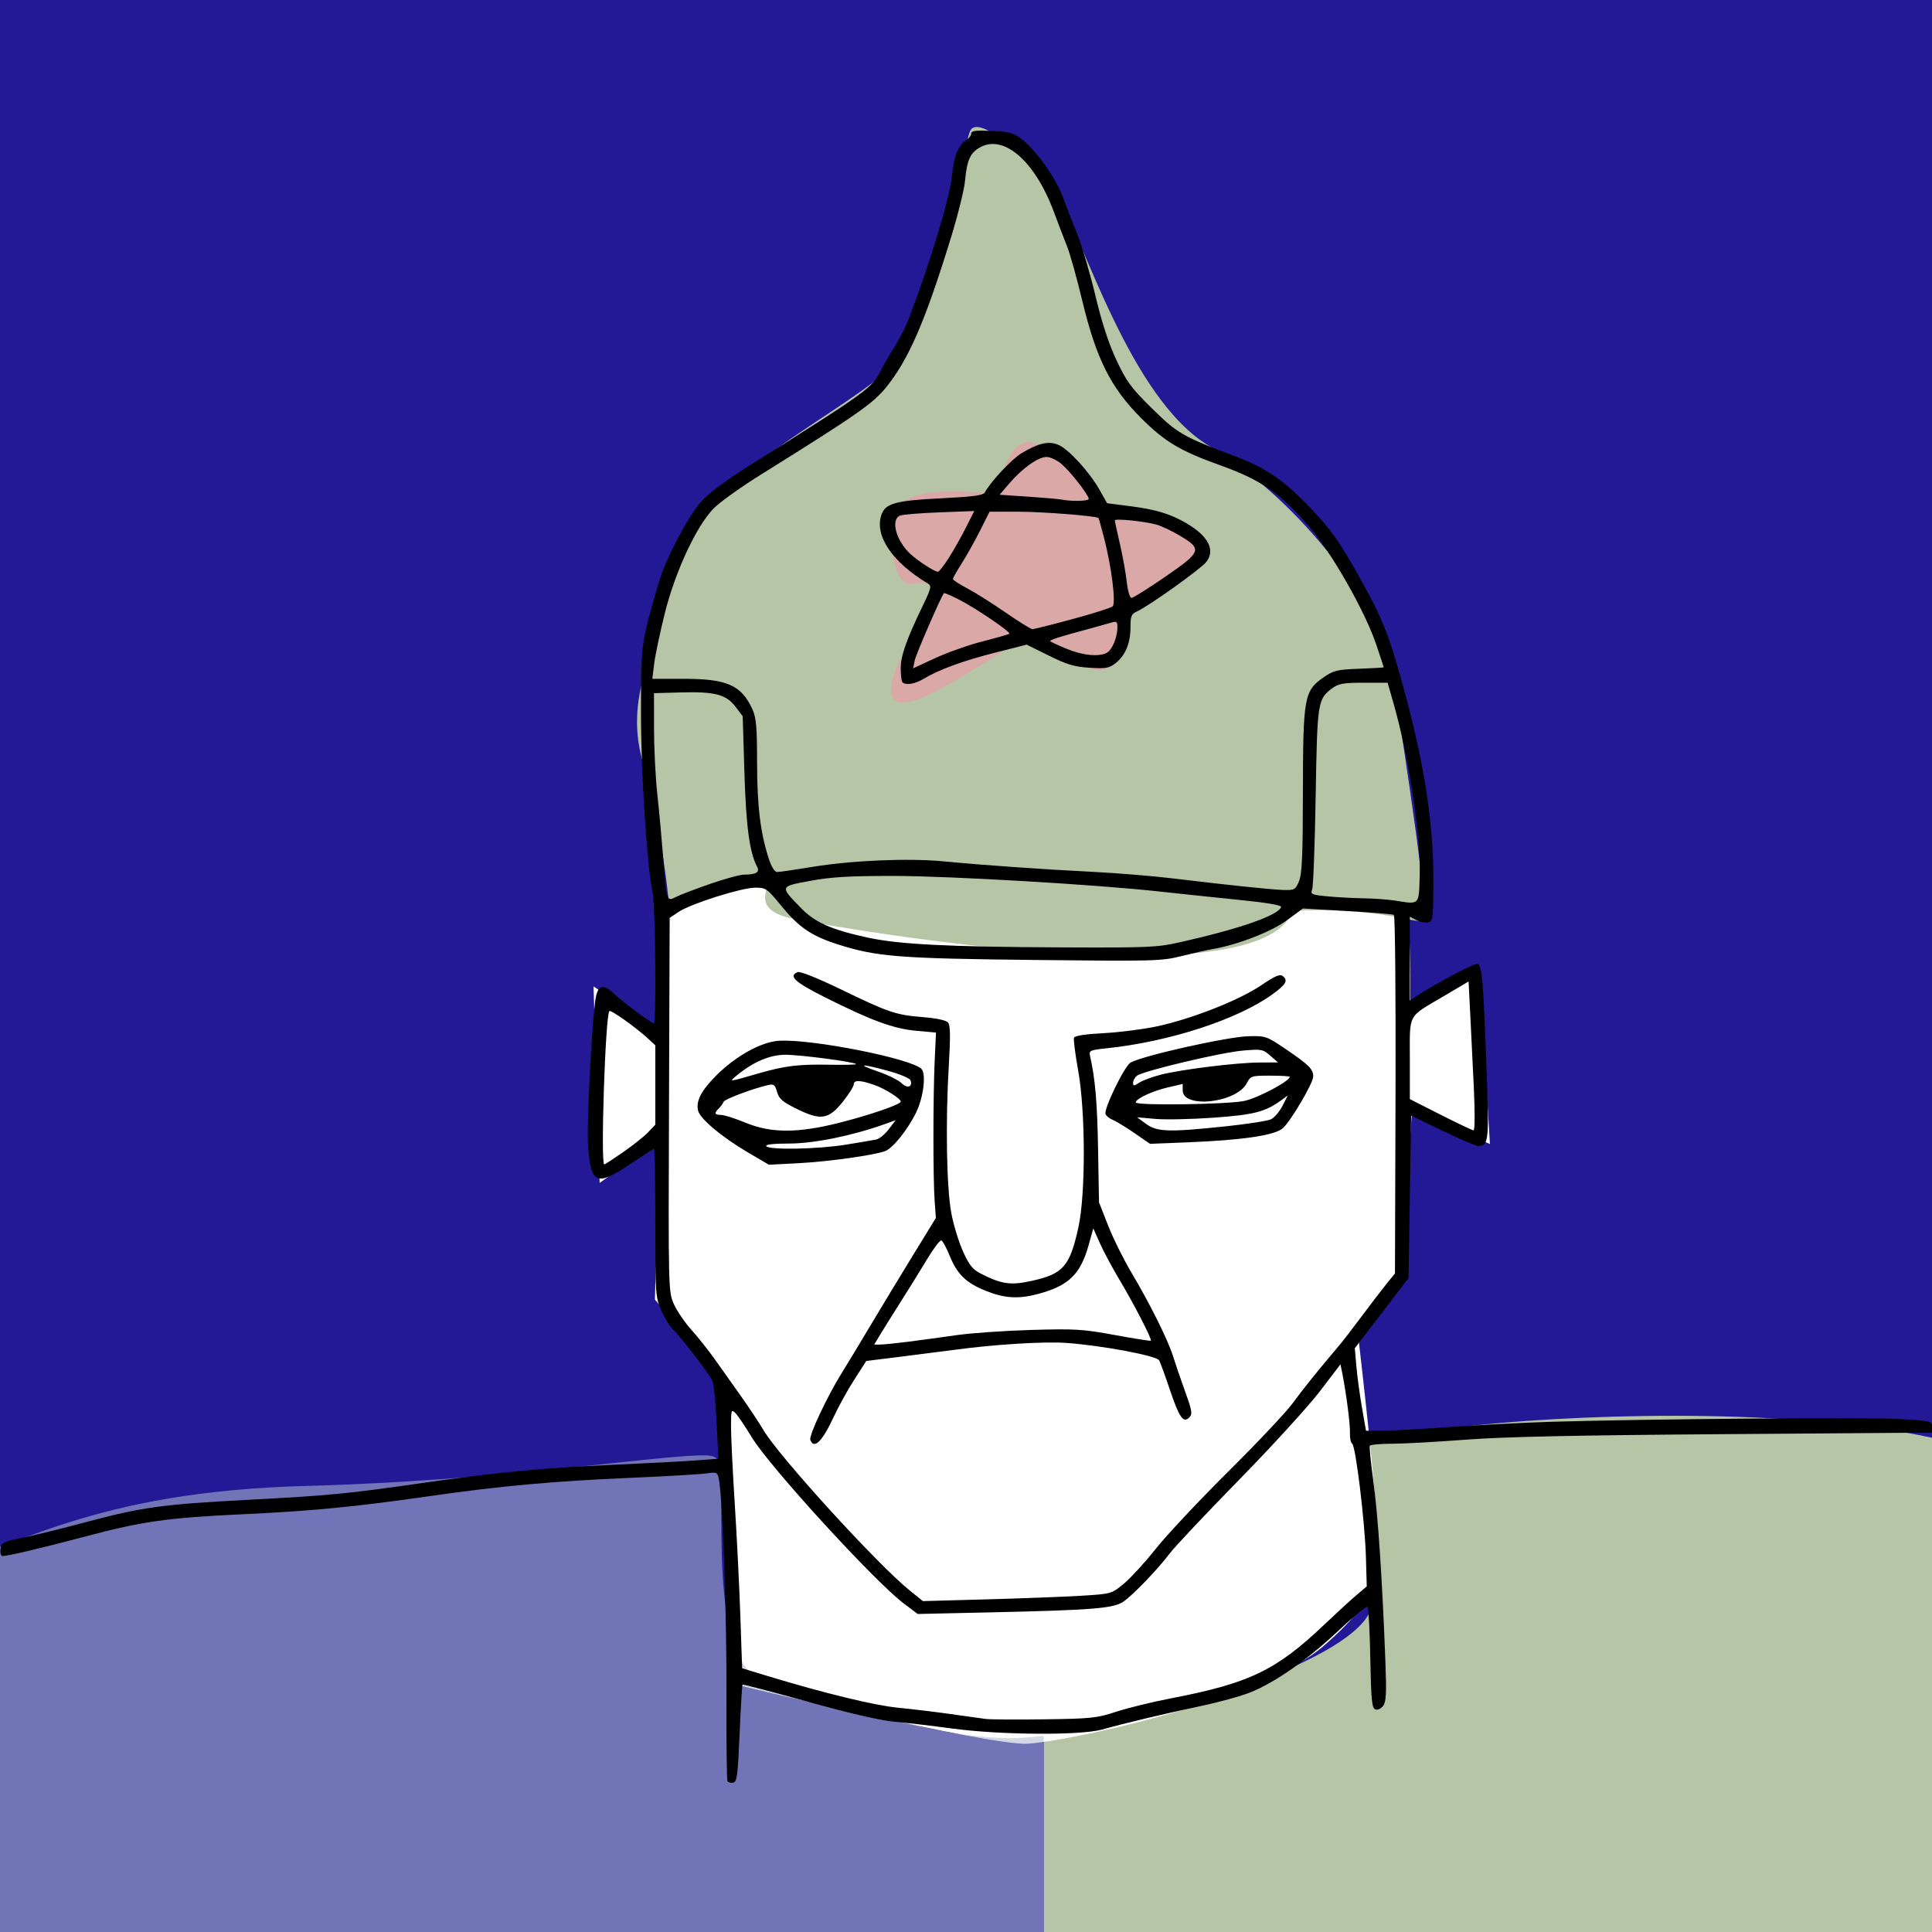 <?xml version="1.0" encoding="UTF-8" standalone="no"?>
<!-- Created with Inkscape (http://www.inkscape.org/) -->

<svg
   xmlns:dc="http://purl.org/dc/elements/1.1/"
   xmlns:cc="http://creativecommons.org/ns#"
   xmlns:rdf="http://www.w3.org/1999/02/22-rdf-syntax-ns#"
   xmlns:svg="http://www.w3.org/2000/svg"
   xmlns="http://www.w3.org/2000/svg"
   xmlns:sodipodi="http://sodipodi.sourceforge.net/DTD/sodipodi-0.dtd"
   xmlns:inkscape="http://www.inkscape.org/namespaces/inkscape"
   version="1.1"
   id="svg2"
   width="740"
   height="740"
   viewBox="0 0 740 740"
   sodipodi:docname="faces-civil-war-anonymous_.svg"
   inkscape:version="0.92.1 r15371">
  <defs
     id="defs6" />
  <sodipodi:namedview
     pagecolor="#ffffff"
     bordercolor="#666666"
     borderopacity="1"
     objecttolerance="10"
     gridtolerance="10"
     guidetolerance="10"
     inkscape:pageopacity="0"
     inkscape:pageshadow="2"
     inkscape:window-width="2560"
     inkscape:window-height="1027"
     id="namedview4"
     showgrid="false"
     inkscape:zoom="0.63783784"
     inkscape:cx="1013.0329"
     inkscape:cy="394.49637"
     inkscape:window-x="-8"
     inkscape:window-y="-8"
     inkscape:window-maximized="1"
     inkscape:current-layer="svg2"
     inkscape:snap-global="false" />
  <rect
     style="fill:#231895;fill-opacity:1;stroke:none;stroke-width:37.795;stroke-linecap:square;stroke-miterlimit:4;stroke-dasharray:none;stroke-opacity:1"
     id="rect4557"
     width="801.144"
     height="841.907"
     x="-18.814"
     y="-36.059" />
  <rect
     style="fill:#bdb0d3;fill-opacity:1;stroke:none;stroke-width:37.795;stroke-linecap:square;stroke-miterlimit:4;stroke-dasharray:none;stroke-opacity:1"
     id="rect4500"
     width="89.797"
     height="77.602"
     x="876.625"
     y="44.908" />
  <rect
     style="fill:#afbcd0;fill-opacity:1;stroke:none;stroke-width:37.795;stroke-linecap:square;stroke-miterlimit:4;stroke-dasharray:none;stroke-opacity:1"
     id="rect4500-9"
     width="89.797"
     height="77.602"
     x="876.625"
     y="141.198" />
  <rect
     style="fill:#b5c5a5;fill-opacity:1;stroke:none;stroke-width:37.795;stroke-linecap:square;stroke-miterlimit:4;stroke-dasharray:none;stroke-opacity:1"
     id="rect4500-3"
     width="89.797"
     height="77.602"
     x="876.625"
     y="237.488" />
  <rect
     style="fill:#d8c88e;fill-opacity:1;stroke:none;stroke-width:37.795;stroke-linecap:square;stroke-miterlimit:4;stroke-dasharray:none;stroke-opacity:1"
     id="rect4500-94"
     width="89.797"
     height="77.602"
     x="876.625"
     y="333.777" />
  <rect
     style="fill:#d5b68e;fill-opacity:1;stroke:none;stroke-width:37.795;stroke-linecap:square;stroke-miterlimit:4;stroke-dasharray:none;stroke-opacity:1"
     id="rect4500-8"
     width="89.797"
     height="77.602"
     x="876.625"
     y="430.067" />
  <rect
     style="fill:#daa8a6;fill-opacity:1;stroke:none;stroke-width:37.795;stroke-linecap:square;stroke-miterlimit:4;stroke-dasharray:none;stroke-opacity:1"
     id="rect4500-33"
     width="89.797"
     height="77.602"
     x="876.625"
     y="526.357" />
  <path
     style="fill:#b5c5a5;fill-opacity:1;stroke:none;stroke-width:1px;stroke-linecap:butt;stroke-linejoin:miter;stroke-opacity:1"
     d="m -31.041,602.534 c 64.299,0 63.19,-15.52 147.444,-17.738 84.254,-2.217 154.095,-35.475 158.53,-25.498 4.434,9.977 -21.063,76.493 5.543,82.036 26.606,5.543 69.842,23.281 104.208,24.389 34.367,1.109 137.466,-27.715 140.792,-50.996 3.326,-23.281 -6.652,-47.67 -2.217,-59.864 4.434,-12.195 254.978,-29.932 268.281,26.606 13.303,56.539 -24.389,222.829 -24.389,222.829 0,0 -788.214,27.715 -787.106,23.281 1.109,-4.434 -11.086,-225.046 -11.086,-225.046 z"
     id="path4715"
     inkscape:connector-curvature="0"
     sodipodi:nodetypes="cssssssscsc" />
  <rect
     style="fill:#231895;fill-opacity:1;stroke:none;stroke-width:27.32;stroke-linecap:square;stroke-miterlimit:4;stroke-dasharray:none;stroke-opacity:1"
     id="rect4557-3"
     width="418.602"
     height="841.907"
     x="-18.814"
     y="-36.059" />
  <rect
     style="fill:#3698e0;fill-opacity:1;stroke:none;stroke-width:37.795;stroke-linecap:square;stroke-miterlimit:4;stroke-dasharray:none;stroke-opacity:1"
     id="rect4500-33-4"
     width="89.797"
     height="77.602"
     x="876.625"
     y="622.647" />
  <rect
     style="fill:#231895;fill-opacity:1;stroke:none;stroke-width:37.795;stroke-linecap:square;stroke-miterlimit:4;stroke-dasharray:none;stroke-opacity:1"
     id="rect4500-33-4-9"
     width="89.797"
     height="77.602"
     x="876.625"
     y="718.937" />
  <path
     style="fill:#ffffff;stroke:none;stroke-width:1px;stroke-linecap:butt;stroke-linejoin:miter;stroke-opacity:1;fill-opacity:1"
     d="m 255.551,346.483 c 0,10.191 -0.784,49.386 -0.784,49.386 l -27.436,-18.03 2.352,75.254 22.733,-16.462 -1.568,61.144 22.733,26.653 7.839,120.72 c 0,0 97.203,23.517 112.097,22.733 14.894,-0.784 89.364,-16.462 113.665,-37.627 24.301,-21.165 20.381,-29.004 20.381,-42.331 0,-13.326 -7.055,-73.686 -7.055,-73.686 l 15.678,-23.517 4.703,-65.847 29.788,13.326 -3.919,-65.064 -26.653,13.326 c 0,0 0.784,-37.627 -2.352,-37.627 -3.136,0 -83.877,-11.758 -104.258,-13.326 -20.381,-1.568 -152.076,-15.678 -177.945,10.975 z"
     id="path4735"
     inkscape:connector-curvature="0" />
  <path
     style="fill:#b5c5a5;fill-opacity:1;stroke:none;stroke-width:1px;stroke-linecap:butt;stroke-linejoin:miter;stroke-opacity:1"
     d="m 256.335,347.267 c 16.462,-0.784 32.14,-14.11 36.843,-11.758 4.703,2.352 -8.623,12.542 10.975,16.462 19.597,3.919 179.093,31.451 190.851,-3.04 30.05,-1.788 46.67,4.608 49.805,3.824 3.136,-0.784 -6.271,-60.36 -10.975,-91.716 C 529.131,229.682 493.856,188.919 463.284,170.89 432.712,152.86 414.682,90.148 405.275,76.038 395.869,61.928 374.703,43.114 371.568,50.169 368.432,57.225 361.377,119.936 343.347,138.75 c -18.03,18.814 -78.39,45.466 -83.877,76.038 -5.487,30.572 -21.165,49.386 -13.326,76.822 7.839,27.436 10.191,55.657 10.191,55.657 z"
     id="path4713"
     inkscape:connector-curvature="0"
     sodipodi:nodetypes="ccscsssscsssc" />
  <path
     style="fill:#afbbd1;fill-opacity:0.561;stroke:none;stroke-width:1px;stroke-linecap:butt;stroke-linejoin:miter;stroke-opacity:1"
     d="m 270.303,557.438 c -17.491,-0.288 -78.611,9.741 -152.333,11.681 -84.254,2.217 -110.581,24.008 -149.011,33.414 0,0 12.195,220.612 11.086,225.047 -0.58,2.319 214.183,-4.151 419.727,-10.855 v -151.846 c -5.82,0.669 -10.96,0.979 -15.088,0.846 -34.367,-1.109 -62.707,-14.928 -89.313,-20.471 -26.606,-5.543 -16.003,-75.977 -20.437,-85.955 -0.554,-1.247 -2.132,-1.82 -4.631,-1.861 z"
     id="path4715-4"
     inkscape:connector-curvature="0"
     sodipodi:nodetypes="sscsccsscs" />
  <path
     style="fill:#daa8a6;stroke:none;stroke-width:1px;stroke-linecap:butt;stroke-linejoin:miter;stroke-opacity:1;fill-opacity:1"
     d="m 400.759,171.843 c 8.315,6.097 17.738,16.629 21.618,21.618 3.88,4.989 38.801,8.869 39.355,16.629 0.554,7.76 -24.389,19.955 -27.715,23.281 -3.326,3.326 -2.217,9.423 -6.097,15.52 -3.88,6.097 -2.772,10.532 -12.749,6.097 -9.977,-4.434 -16.629,-8.869 -21.618,-9.977 -4.989,-1.109 -50.441,35.475 -52.104,20.509 -1.663,-14.966 24.389,-36.029 16.075,-41.018 -8.315,-4.989 -11.64,7.76 -16.629,-15.52 -4.989,-23.281 21.063,-21.618 37.692,-19.955 7.107,-6.929 7.983,-26.642 22.172,-17.183 z"
     id="path4737"
     inkscape:connector-curvature="0"
     sodipodi:nodetypes="ccscsssssscc" />
  <path
     style="fill:#000000"
     d="m 278.653,682.248 c -0.293,-0.474 -0.473,-15.462 -0.4,-33.305 0.122,-29.613 -1.482,-75.276 -2.891,-82.314 -0.555,-2.773 -0.73,-2.85 -5.087,-2.253 -2.482,0.34 -15.371,1.087 -28.644,1.659 -29.795,1.285 -49.938,3.119 -77.132,7.02 -28.897,4.146 -45.136,5.715 -72,6.958 -28.059,1.298 -38.054,2.71 -59.432,8.395 C 16.372,592.848 3.053,596 0.986,596 0.362,596 0.007,594.824 0.184,593.342 0.479,590.863 1.073,590.564 9,588.912 c 4.675,-0.975 15.294,-3.592 23.598,-5.816 21.67,-5.804 29.431,-6.883 61.902,-8.606 32.185,-1.708 37.921,-2.26 67.5,-6.498 28.898,-4.141 45.994,-5.769 73,-6.954 12.925,-0.567 27.251,-1.323 31.836,-1.679 l 8.336,-0.648 -0.708,-14.106 c -0.389,-7.758 -1.133,-14.92 -1.653,-15.916 -1.579,-3.024 -12.398,-17.056 -14.796,-19.19 -1.236,-1.1 -3.32,-4.418 -4.631,-7.374 C 251.055,496.874 251,496.102 251,468.376 251,452.769 250.787,440 250.527,440 c -0.26,0 -4.525,2.734 -9.478,6.074 -12.64,8.526 -14.865,7.435 -15.813,-7.756 -0.482,-7.73 1.074,-39.863 2.605,-53.807 0.797,-7.254 2.745,-8.225 7.513,-3.747 C 238.746,383.95 249.568,392 250.457,392 c 0.966,0 0.574,-44.748 -0.435,-49.701 -2.237,-10.978 -4.496,-45.695 -4.509,-69.299 -0.014,-26.22 0.051,-26.704 6.694,-49.5 2.747,-9.427 11.309,-25.742 16.599,-31.627 2.616,-2.911 9.875,-8.291 18.5,-13.711 45.643,-28.685 46.822,-29.544 50.289,-36.662 0.804,-1.65 3.03,-5.465 4.947,-8.479 1.917,-3.013 4.43,-7.963 5.583,-11 C 356.456,100.089 363.906,75.326 364.677,67 365.342,59.82 367.041,55.616 370.031,53.748 371.114,53.072 372,51.905 372,51.154 c 0,-1.068 1.706,-1.288 7.828,-1.009 6.781,0.308 8.332,0.74 11.597,3.23 5.323,4.06 13.119,15.052 15.694,22.125 1.201,3.3 3.647,9.6 5.435,14 1.788,4.4 4.915,14.975 6.948,23.5 2.514,10.538 5.116,18.525 8.128,24.949 3.881,8.275 5.576,10.577 13.65,18.528 9.754,9.605 11.667,10.7 32.364,18.513 11.522,4.35 18.527,9.254 28.856,20.202 7.448,7.894 10.489,12.194 17.634,24.924 9.767,17.403 12.048,23.208 18.359,46.724 C 545.623,293.405 549,315.604 549,335.91 c 0,15.829 -0.118,16.887 -1.936,17.363 -1.065,0.278 -3.09,-0.092 -4.5,-0.824 L 540,351.119 v 16.056 16.056 l 2.25,-1.47 c 8.068,-5.27 22.258,-12.809 23.622,-12.55 1.825,0.348 2.335,6.64 3.691,45.505 0.773,22.156 0.458,24.377 -3.435,24.219 C 565.232,438.898 559.1,436.263 552.5,433.08 l -12,-5.788 -0.5,31.104 -0.5,31.104 -10.291,13.451 -10.291,13.451 0.616,7.049 c 0.339,3.877 1.304,10.986 2.145,15.799 l 1.528,8.75 6.146,-0.008 c 3.38,-0.004 15.146,-0.646 26.146,-1.427 11,-0.781 28.325,-1.672 38.5,-1.981 36.433,-1.107 120.985,-1.786 133.374,-1.072 C 739.572,544.216 740,544.317 740,546.483 v 2.242 l -79.25,0.582 c -56.945,0.418 -84.879,1.013 -99.25,2.115 -11,0.844 -23.686,1.544 -28.191,1.556 -4.505,0.012 -8.386,0.359 -8.625,0.772 -0.239,0.412 0.375,6.6 1.365,13.75 1.733,12.522 3.394,37.488 4.591,69 0.466,12.258 0.303,15.35 -0.89,16.912 -0.84,1.1 -2.113,1.662 -2.996,1.323 -1.288,-0.494 -1.593,-3.651 -1.895,-19.579 -0.198,-10.444 -0.679,-19.309 -1.069,-19.7 -0.39,-0.39 -5.34,3.664 -11,9.01 -11.75,11.099 -24.366,19.949 -33.849,23.745 -3.588,1.437 -12.131,3.791 -18.983,5.232 -13.364,2.811 -29.079,6.551 -37.926,9.025 -8.195,2.292 -39.002,2.077 -57.29,-0.4 -7.833,-1.061 -17.838,-2.234 -22.234,-2.608 -5.046,-0.429 -17.164,-3.232 -32.882,-7.606 -13.69,-3.81 -25.036,-6.781 -25.215,-6.602 -0.179,0.179 -0.682,8.627 -1.118,18.774 -0.688,15.99 -1.014,18.491 -2.45,18.766 -0.911,0.174 -1.897,-0.071 -2.19,-0.546 z M 427.5,655.643 c 4.4,-1.447 13.878,-3.764 21.062,-5.149 30.127,-5.807 40.272,-10.708 58.938,-28.477 4.4,-4.188 9.8,-9.142 12,-11.007 l 4,-3.392 -0.312,-11.059 c -0.382,-13.522 -3.926,-42.78 -5.284,-43.619 -0.544,-0.336 -0.921,-2.147 -0.839,-4.026 0.14,-3.199 -1.381,-15.058 -2.936,-22.884 l -0.689,-3.469 -7.97,10.429 c -4.383,5.736 -18.341,21.022 -31.017,33.969 C 461.776,579.907 449.888,592.525 448.035,595 c -4.296,5.736 -13.646,15.509 -17.534,18.326 -3.753,2.72 -11.379,3.359 -50.501,4.23 l -28.5,0.635 -5.336,-4.025 c -11.206,-8.452 -51.423,-52.429 -58.228,-63.67 -2.521,-4.165 -5.338,-8.326 -6.259,-9.248 -1.568,-1.568 -1.676,-1.224 -1.676,5.345 0,3.861 0.646,17.12 1.435,29.464 0.789,12.344 1.746,31.554 2.127,42.69 l 0.693,20.246 9.623,2.921 c 21.769,6.609 41.095,11.311 50.082,12.184 5.248,0.51 14.266,1.594 20.041,2.409 5.775,0.815 11.85,1.664 13.5,1.887 1.65,0.223 11.775,0.288 22.5,0.143 17.971,-0.242 20.127,-0.469 27.5,-2.894 z m -13.403,-44.433 c 11.553,-0.707 11.614,-0.724 16.276,-4.548 2.574,-2.111 8.139,-8.186 12.367,-13.5 4.229,-5.314 16.76,-18.662 27.848,-29.662 11.088,-11 22.117,-22.7 24.509,-26 3.748,-5.172 10.219,-13.207 18.119,-22.5 1.169,-1.375 4.978,-6.325 8.464,-11 3.486,-4.675 7.753,-10.238 9.481,-12.363 l 3.142,-3.863 0.215,-68.411 c 0.118,-37.626 -0.162,-68.644 -0.623,-68.929 -0.461,-0.285 -8.492,-0.955 -17.846,-1.489 l -17.008,-0.971 -6.102,4.492 c -5.998,4.415 -18.787,9.383 -28.438,11.046 -2.2,0.379 -7.6,1.594 -12,2.699 -7.626,1.915 -10.268,1.984 -56.5,1.478 -51.801,-0.567 -60.213,-1.235 -75.032,-5.954 -10.125,-3.224 -14.96,-6.513 -21.694,-14.756 C 293.82,340.304 293.384,340 289.267,340 c -5.262,0 -24.719,6.156 -29.376,9.294 l -3.391,2.285 -0.257,71.568 c -0.253,70.692 -0.231,71.626 1.832,76.291 1.149,2.597 4.189,7.065 6.757,9.928 2.567,2.863 6.566,7.89 8.887,11.17 2.321,3.28 6.778,9.564 9.906,13.964 3.127,4.4 7.111,10.406 8.852,13.347 6.013,10.156 43.81,51.576 56.023,61.394 l 5,4.02 24.5,-0.67 c 13.475,-0.369 29.718,-0.99 36.097,-1.38 z M 310.367,551.515 c -0.617,-1.609 6.438,-16.639 11.978,-25.515 1.888,-3.025 6.783,-11.125 10.877,-18 4.095,-6.875 11.449,-19.025 16.343,-27 l 8.898,-14.5 -0.473,-6.5 c -0.625,-8.584 -0.619,-39.663 0.01,-53.5 l 0.5,-11 -7.563,-0.686 c -8.682,-0.788 -17.113,-3.879 -34.911,-12.801 -11.649,-5.839 -14.229,-8.23 -10.448,-9.681 0.913,-0.35 7.761,2.39 16.25,6.502 18.581,9.001 21.24,9.905 31.635,10.748 5.355,0.434 8.952,1.212 9.683,2.093 0.861,1.038 0.928,5.353 0.259,16.613 -1.29,21.687 -0.848,46.781 0.995,56.493 0.849,4.474 2.864,11.048 4.478,14.609 2.359,5.202 3.69,6.858 6.779,8.43 8.053,4.1 11.462,4.576 19.666,2.751 11.919,-2.652 14.432,-5.543 17.713,-20.382 2.814,-12.723 2.773,-44.354 -0.077,-60.183 -1.123,-6.239 -1.838,-11.877 -1.587,-12.529 0.293,-0.763 4.323,-1.388 11.292,-1.75 5.961,-0.31 15.112,-1.471 20.337,-2.579 13.192,-2.798 31.359,-9.92 39.869,-15.629 5.879,-3.944 7.377,-4.559 8.611,-3.535 1.933,1.605 0.998,3.164 -4.124,6.874 -13.311,9.642 -39.612,18.192 -63.596,20.676 -6.212,0.643 -6.702,0.865 -6.259,2.833 1.992,8.843 2.773,17.86 3.086,35.645 l 0.361,20.511 3.484,8.875 c 1.916,4.881 5.924,12.976 8.906,17.989 7.139,11.999 14.068,25.926 15.986,32.126 0.849,2.743 2.919,8.8 4.602,13.459 2.713,7.512 2.89,8.641 1.567,9.964 -2.276,2.276 -3.791,0.069 -7.508,-10.936 -1.765,-5.225 -3.57,-10.162 -4.01,-10.971 -0.956,-1.756 -21.949,-5.69 -35.533,-6.659 -8.566,-0.611 -27.457,0.556 -42.942,2.653 -3.85,0.521 -13.007,1.694 -20.348,2.605 l -13.348,1.657 -4.57,7.107 c -2.514,3.909 -6.067,10.335 -7.897,14.281 -4.402,9.491 -7.535,12.58 -8.97,8.841 z m 37.581,-37.608 c 4.704,-0.601 13.044,-1.74 18.534,-2.53 5.49,-0.79 18.315,-1.68 28.5,-1.977 16.829,-0.491 19.749,-0.313 32.018,1.946 7.425,1.368 13.641,2.345 13.814,2.173 0.502,-0.501 -6.599,-14.287 -11.948,-23.194 -2.7,-4.496 -6.081,-10.796 -7.512,-14 l -2.602,-5.825 -1.731,6.237 c -3.156,11.371 -7.671,15.752 -19.477,18.896 -7.453,1.985 -12.769,1.668 -19.894,-1.184 -7.628,-3.054 -11.02,-6.353 -13.955,-13.574 -1.207,-2.969 -2.615,-5.556 -3.129,-5.75 -0.515,-0.193 -2.928,2.962 -5.364,7.011 -2.435,4.05 -6.999,11.413 -10.14,16.363 -3.142,4.95 -6.727,10.688 -7.968,12.75 l -2.256,3.75 h 2.28 c 1.254,0 6.128,-0.492 10.832,-1.093 z M 286.5,441.418 c -10.039,-5.898 -18.315,-12.832 -19.114,-16.015 -0.908,-3.618 1.208,-7.711 6.957,-13.461 7.412,-7.412 17.125,-12.824 23.856,-13.291 12.367,-0.859 51.532,6.91 54.823,10.876 1.752,2.112 0.652,10.864 -2.072,16.473 -3.208,6.607 -8.908,13.753 -11.865,14.874 -4.285,1.625 -21.882,4.076 -33.585,4.678 l -11,0.566 z m 37.376,-2.967 c 5.293,-0.852 10.578,-1.746 11.745,-1.987 1.167,-0.241 3.315,-2.003 4.773,-3.915 l 2.652,-3.477 -4.273,1.527 C 326.47,434.996 311.697,438 302.373,438 c -6.073,0 -9.269,0.36 -8.873,1 0.946,1.53 19.547,1.194 30.376,-0.549 z m -2.387,-8.407 C 333.164,427.096 345,423.018 345,421.943 c 0,-1.169 -6.028,-4.963 -10.187,-6.412 C 329.426,413.655 327,413.605 327,415.369 c 0,0.753 -1.826,3.663 -4.058,6.465 -5.532,6.947 -8.454,7.448 -17.54,3.005 -5.67,-2.773 -6.986,-3.888 -7.756,-6.574 -0.811,-2.832 -1.251,-3.16 -3.536,-2.637 -5.76,1.318 -16.621,5.403 -16.944,6.373 -0.189,0.568 -0.979,1.668 -1.755,2.444 -1.959,1.959 -1.771,2.545 0.839,2.606 1.238,0.029 5.4,1.355 9.25,2.948 9.841,4.07 19.999,4.083 35.989,0.044 z m 27.246,-16.292 c -0.292,-0.76 -4.118,-2.365 -8.503,-3.567 -10.446,-2.863 -12.54,-2.721 -3.856,0.261 3.782,1.299 7.814,3.3 8.961,4.446 2.166,2.166 4.382,1.423 3.398,-1.14 z m -58.028,-2.661 c 10.03,-2.887 15.199,-3.509 27.218,-3.276 5.734,0.111 10.221,-0.002 9.971,-0.252 C 327.021,406.688 306.589,404 300.809,404 c -5.975,0 -12.444,2.781 -18.809,8.086 -2.855,2.38 -3.131,2.411 8.707,-0.996 z M 434.5,433.984 c -3.3,-2.272 -7.024,-4.54 -8.276,-5.042 -1.252,-0.502 -2.502,-1.503 -2.78,-2.226 -0.748,-1.949 7.323,-18.522 9.618,-19.75 5.138,-2.75 37.297,-9.907 45.294,-10.08 6.452,-0.14 6.842,-8.9e-4 14.387,5.132 8.672,5.899 10.256,7.492 10.256,10.31 0,2.448 -8.372,16.733 -11.564,19.731 -2.958,2.779 -15.247,4.625 -36.436,5.474 l -14.5,0.58 z m 34.928,-2.569 c 8.29,-0.871 16.125,-2.094 17.413,-2.717 1.287,-0.623 3.256,-2.927 4.375,-5.121 l 2.034,-3.987 -2.375,1.738 c -6.211,4.546 -10.473,5.654 -26.014,6.768 -8.448,0.605 -18.503,0.819 -22.344,0.474 l -6.983,-0.627 3.427,2.529 c 4.192,3.093 8.699,3.233 30.467,0.944 z m 7.164,-9.735 C 481.777,420.594 494,414.11 494,412.447 494,412.201 490.637,412 486.526,412 c -7.21,0 -7.527,0.101 -8.951,2.856 C 473.648,422.449 453,424.766 453,417.613 v -2.436 l -5.829,1.36 c -5.867,1.369 -12.153,4.321 -12.164,5.713 -0.011,1.285 35.029,0.806 41.586,-0.569 z m -31.97,-10.051 c 8.01,-2.031 28.985,-4.623 37.719,-4.662 l 7.158,-0.032 -2.953,-2.595 c -2.798,-2.459 -3.349,-2.561 -10.5,-1.945 -8.498,0.732 -38.447,7.861 -40.627,9.67 -0.781,0.648 -1.42,1.85 -1.42,2.671 0,1.306 0.297,1.298 2.373,-0.062 1.305,-0.855 5.017,-2.225 8.25,-3.045 z m -205.921,29.654 c 3.739,-2.593 8.035,-6.016 9.548,-7.606 l 2.75,-2.891 v -15.207 -15.207 l -2.75,-2.542 c -4.644,-4.293 -14.272,-11.144 -14.849,-10.567 -1.531,1.531 -3.429,58.734 -1.949,58.734 0.249,0 3.511,-2.122 7.25,-4.715 z M 564.515,416.75 c -0.423,-8.938 -1.049,-21.778 -1.392,-28.535 L 562.5,375.931 553,381.544 c -14.103,8.332 -13,6.287 -13,24.103 v 15.337 l 11.75,5.956 c 6.463,3.276 12.151,5.98 12.642,6.008 0.518,0.03 0.569,-6.767 0.123,-16.198 z M 452,360.897 c 22.809,-5.126 37.648,-10.296 38.699,-13.483 0.234,-0.709 -5.459,-1.671 -16.42,-2.774 C 465.05,343.712 451.65,342.303 444.5,341.51 420.254,338.822 363.599,335.5 342,335.5 c -16.847,0 -23.709,0.41 -31.707,1.895 -11.73,2.178 -11.671,2.003 -3.506,10.386 5.41,5.554 11.46,8.246 25.41,11.306 11.946,2.62 30.932,3.593 73.803,3.784 33.976,0.151 37.157,0.014 46,-1.973 z m 91.787,-25.786 C 544.204,319.987 539.607,289.844 533.78,269.5 l -2.291,-8 h -9.175 c -7.74,0 -9.616,0.327 -11.995,2.09 -5.636,4.177 -5.771,5.056 -6.389,41.41 -0.313,18.425 -0.91,34.444 -1.327,35.598 -0.71,1.965 -0.326,2.139 6.069,2.743 3.755,0.355 9.977,0.687 13.827,0.739 3.85,0.052 9.25,0.453 12,0.891 9.354,1.489 8.962,1.905 9.287,-9.86 z m -271.927,3.486 C 277.543,336.619 283.463,335 285.015,335 c 4.587,0 6.099,-0.919 4.973,-3.022 -2.877,-5.376 -4.233,-15.442 -4.86,-36.074 l -0.656,-21.596 -2.764,-3.623 c -3.589,-4.705 -7.907,-5.833 -20.947,-5.471 L 250.5,265.5 V 279 c 0,7.425 0.562,18.675 1.249,25 0.687,6.325 1.717,17.471 2.289,24.77 1.291,16.479 1.333,16.607 4.822,14.803 1.466,-0.758 7.315,-2.997 12.999,-4.975 z m 225.692,-1.065 c 1.155,-2.765 1.458,-9.708 1.493,-34.25 0.051,-36.158 0.496,-38.653 7.79,-43.753 3.947,-2.759 5.173,-3.06 13.75,-3.376 5.179,-0.191 9.416,-0.444 9.416,-0.562 0,-0.119 -1.305,-4.078 -2.901,-8.798 -4.335,-12.825 -17.201,-35.393 -25.873,-45.384 -10.787,-12.428 -18.326,-17.619 -33.483,-23.055 -15.735,-5.643 -21.53,-9.088 -30.683,-18.241 C 425.409,148.463 419.869,137.388 414.491,115 c -2.048,-8.525 -4.624,-17.75 -5.724,-20.5 -1.101,-2.75 -3.433,-8.837 -5.183,-13.527 -7.259,-19.457 -19.307,-29.794 -28.438,-24.4 -3.624,2.141 -4.784,4.841 -5.551,12.927 -0.313,3.3 -2.79,13.2 -5.503,22 -9.814,31.822 -16.115,46.309 -24.778,56.969 -4.979,6.127 -11.386,10.586 -47.814,33.281 -7.7,4.797 -15.862,10.63 -18.137,12.962 -6.64,6.805 -14.774,24.28 -18.753,40.289 -1.845,7.425 -3.67,16.087 -4.055,19.25 l -0.699,5.75 h 12.104 c 16.44,0 21.963,2.429 26.15,11.5 1.557,3.375 1.85,6.605 1.868,20.662 0.022,16.779 1.311,27.172 4.598,37.067 0.989,2.976 2.171,4.771 3.143,4.771 0.857,0 6.784,-0.864 13.17,-1.919 15.345,-2.536 36.962,-3.456 50.611,-2.154 15.575,1.486 37.209,3.008 57,4.009 9.35,0.473 23.075,1.594 30.5,2.491 21.827,2.637 38.193,4.344 42.801,4.462 4.003,0.103 4.402,-0.13 5.75,-3.357 z M 345.667,261.333 C 345.3,260.967 345,258.569 345,256.006 c 0,-4.832 2.168,-10.996 8.443,-24.006 3.261,-6.761 3.453,-7.599 1.949,-8.5 -13.716,-8.221 -20.568,-18.408 -17.758,-26.399 1.514,-4.306 5.468,-5.388 22.805,-6.239 12.229,-0.601 16.126,-1.118 16.745,-2.224 2.488,-4.446 10.489,-12.947 14.272,-15.164 6.531,-3.827 10.21,-4.64 13.941,-3.081 3.891,1.626 11.876,10.357 15.758,17.23 l 2.893,5.122 8.883,1.139 c 9.81,1.258 15.457,2.976 21.537,6.554 8.38,4.93 11.114,10.283 7.56,14.802 -2.132,2.71 -21.902,16.836 -26.488,18.926 -2.213,1.008 -2.539,1.783 -2.539,6.028 0,6.109 -1.927,10.813 -5.629,13.745 -2.536,2.008 -3.706,2.221 -10.017,1.825 -5.843,-0.367 -8.693,-1.215 -15.629,-4.651 l -8.483,-4.202 -11.871,3.005 c -12.316,3.118 -21.94,6.633 -27.588,10.077 -3.286,2.003 -6.863,2.595 -8.116,1.342 z m 30.864,-15.716 c 5.297,-1.345 9.831,-2.645 10.075,-2.89 0.645,-0.645 -13.189,-10.007 -19.455,-13.166 -2.942,-1.483 -5.461,-2.554 -5.598,-2.379 -1.227,1.568 -10.729,23.446 -11.195,25.777 l -0.605,3.025 8.573,-3.961 c 4.715,-2.178 12.907,-5.061 18.204,-6.406 z m 47.43,4.403 C 425.984,248.938 428,244.053 428,240.234 c 0,-2.094 -0.34,-2.364 -2.25,-1.785 -1.238,0.375 -4.725,1.35 -7.75,2.166 -12.856,3.468 -16.186,4.532 -15.7,5.018 0.283,0.283 3.144,1.596 6.357,2.917 6.147,2.527 12.236,3.113 15.303,1.471 z m -13.143,-12.896 c 7.874,-2.123 14.785,-4.328 15.356,-4.899 1.293,-1.293 -0.386,-14.826 -3.209,-25.865 -1.083,-4.234 -2.081,-7.811 -2.217,-7.947 C 419.949,197.616 399.398,196 390.052,196 h -11.027 l -3.647,7.25 c -2.006,3.987 -5.161,9.621 -7.013,12.519 -1.851,2.898 -3.365,5.598 -3.364,6 10e-4,0.402 2.445,2.007 5.431,3.567 2.986,1.56 9.597,5.723 14.692,9.25 5.095,3.527 9.738,6.41 10.319,6.406 0.581,-0.004 7.499,-1.744 15.373,-3.867 z m 35.526,-16.229 c 13.861,-9.543 14.227,-10.554 5.671,-15.66 -3.017,-1.801 -7.067,-3.727 -9,-4.282 C 438.607,199.692 427,198.504 427,199.317 c 0,0.333 0.867,4.336 1.927,8.895 1.06,4.559 2.243,11.101 2.629,14.539 0.411,3.664 1.181,6.25 1.86,6.25 0.637,0 6.454,-3.646 12.927,-8.103 z M 363.377,213.75 c 1.844,-2.888 4.8,-8.122 6.569,-11.633 l 3.217,-6.383 -13.332,0.506 c -7.332,0.279 -14.119,0.837 -15.082,1.24 -3.712,1.556 -1.582,9.545 3.911,14.668 2.956,2.757 9.28,6.842 10.602,6.848 0.419,0.002 2.271,-2.359 4.115,-5.246 z M 417,191.077 c 0,-1.458 -6.881,-10.3 -10.351,-13.3 -1.732,-1.498 -4.319,-2.735 -5.749,-2.75 -3.201,-0.033 -9.28,4.265 -14.274,10.091 l -3.756,4.382 10.815,0.723 c 5.948,0.398 11.715,0.899 12.815,1.114 4.066,0.794 10.5,0.634 10.5,-0.261 z"
     id="path4711"
     inkscape:connector-curvature="0" />
</svg>
